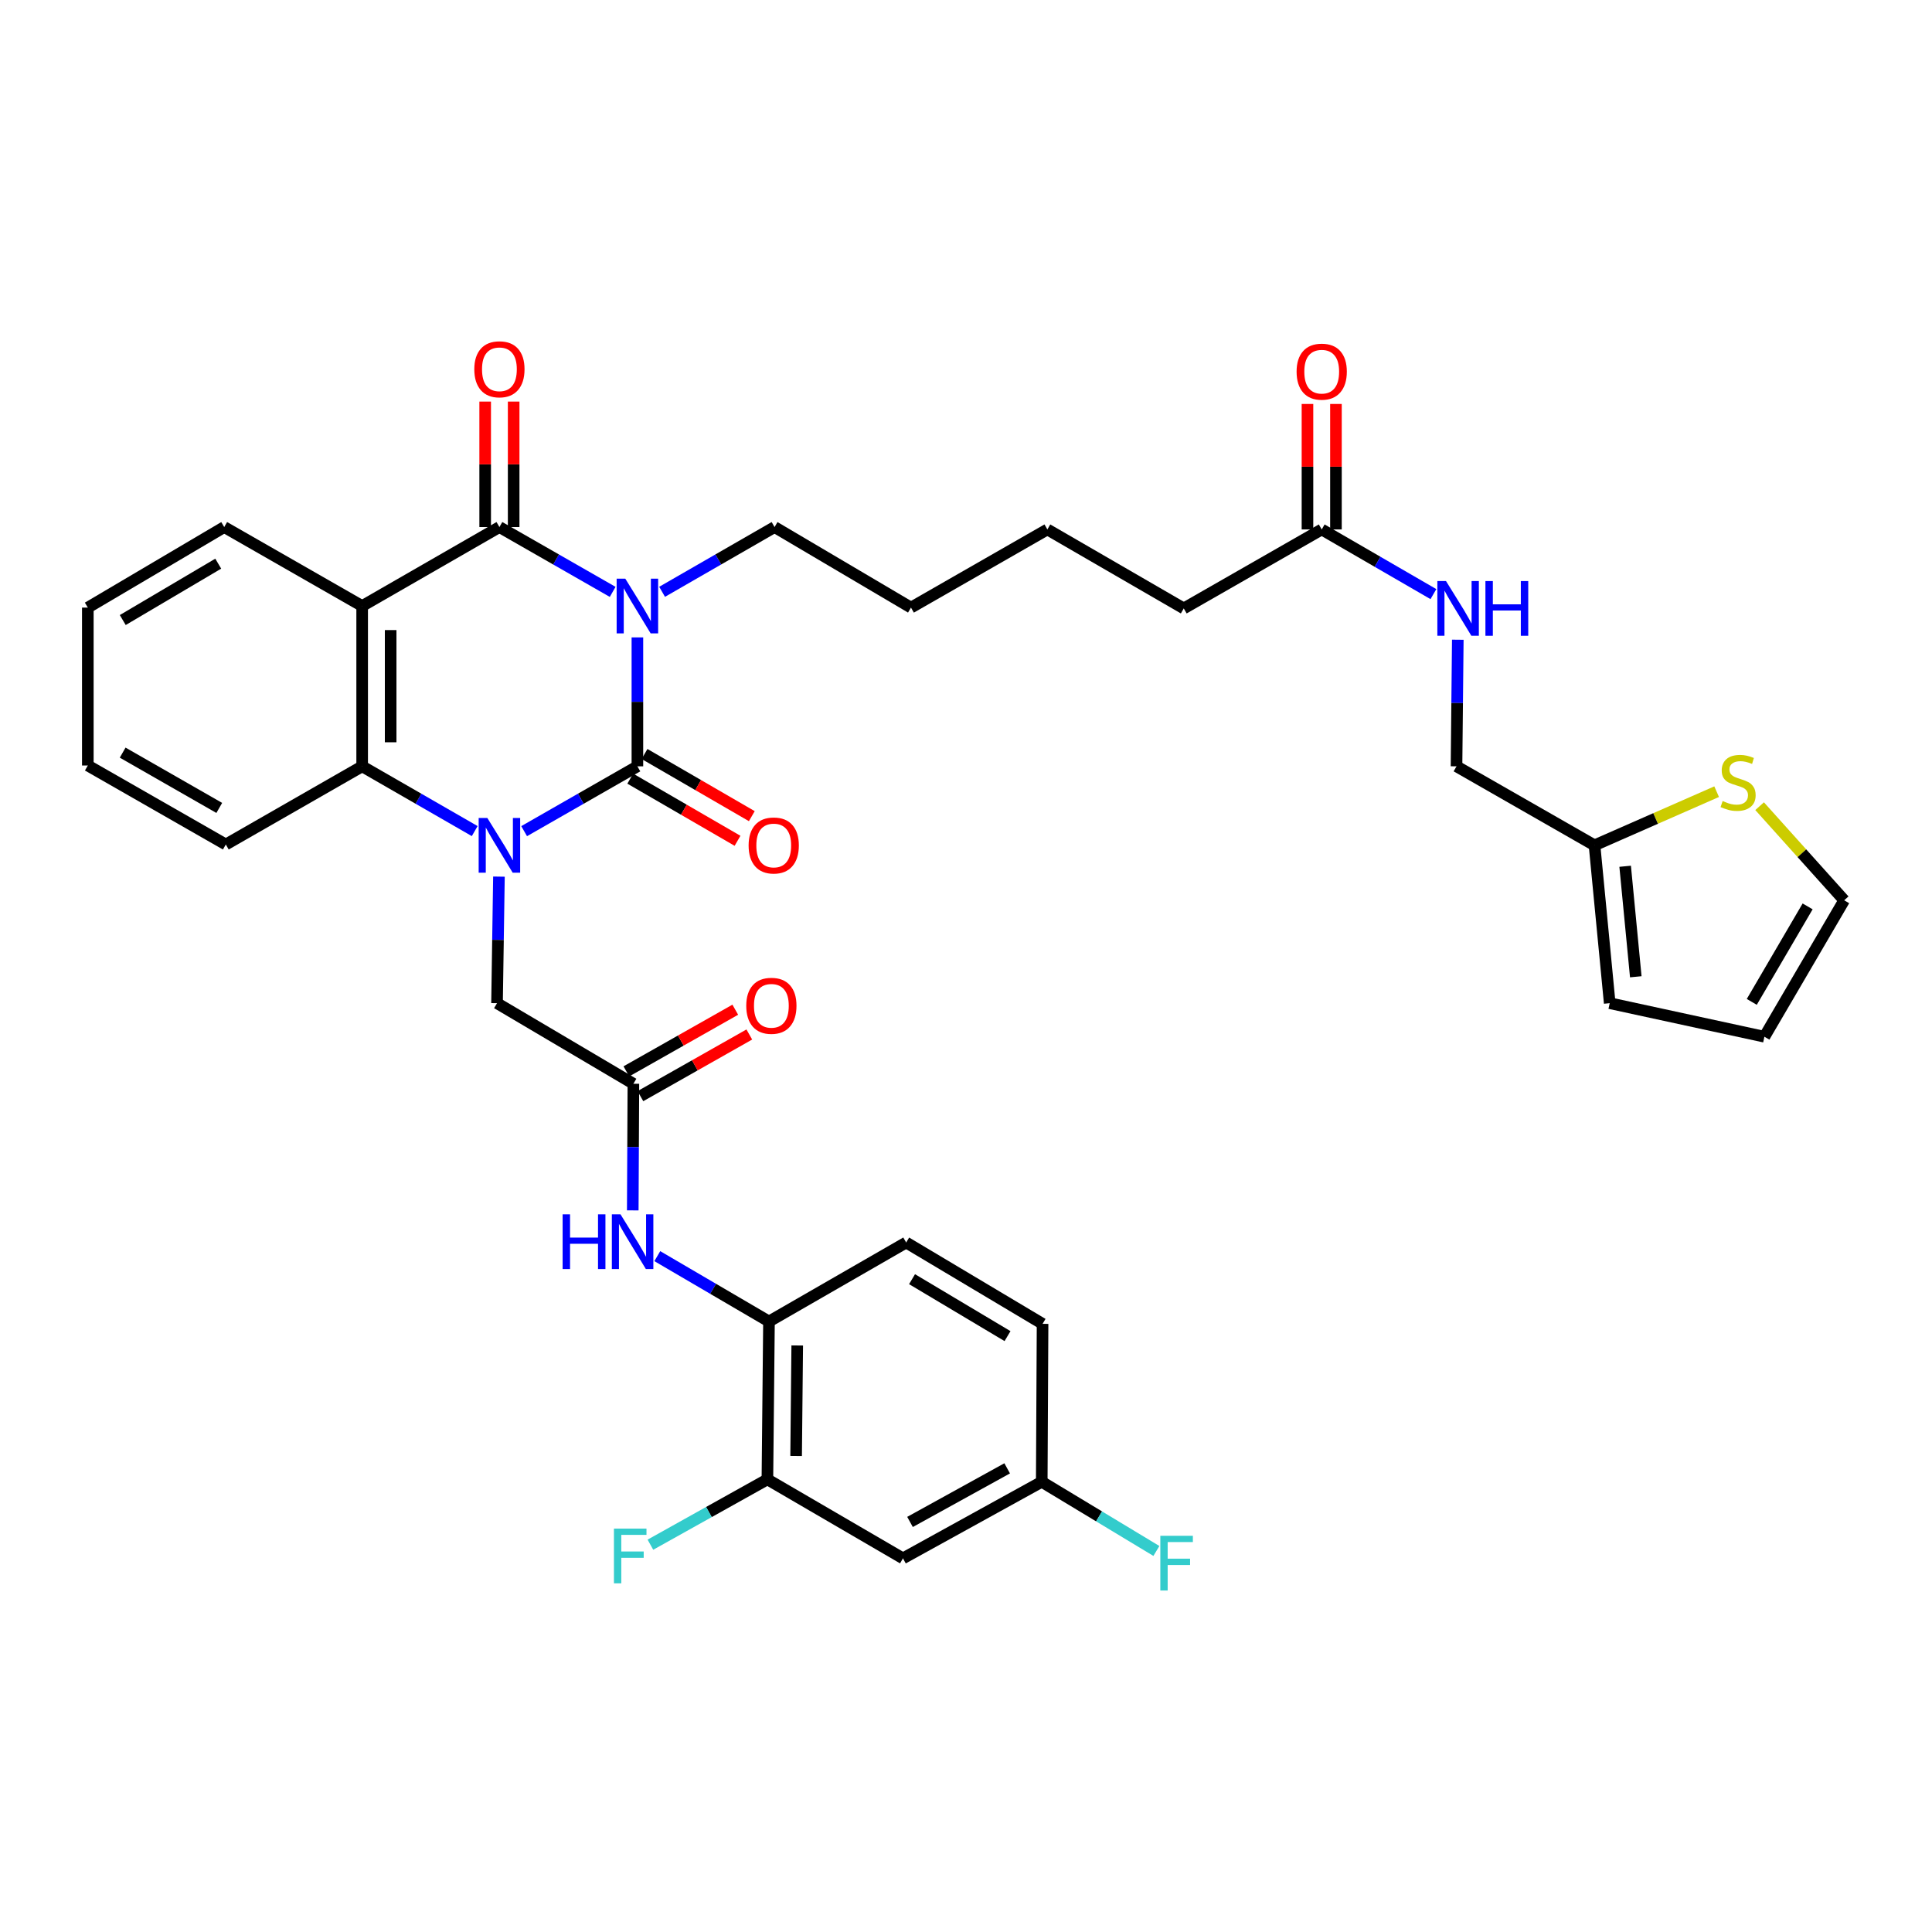 <?xml version='1.0' encoding='iso-8859-1'?>
<svg version='1.1' baseProfile='full'
              xmlns='http://www.w3.org/2000/svg'
                      xmlns:rdkit='http://www.rdkit.org/xml'
                      xmlns:xlink='http://www.w3.org/1999/xlink'
                  xml:space='preserve'
width='1000px' height='1000px' viewBox='0 0 1000 1000'>
<!-- END OF HEADER -->
<rect style='opacity:1.0;fill:#FFFFFF;stroke:none' width='1000' height='1000' x='0' y='0'> </rect>
<path class='bond-0' d='M 329.915,329.915 L 329.915,363.281' style='fill:none;fill-rule:evenodd;stroke:#0000FF;stroke-width:6px;stroke-linecap:butt;stroke-linejoin:miter;stroke-opacity:1' />
<path class='bond-0' d='M 329.915,363.281 L 329.915,396.647' style='fill:none;fill-rule:evenodd;stroke:#000000;stroke-width:6px;stroke-linecap:butt;stroke-linejoin:miter;stroke-opacity:1' />
<path class='bond-2' d='M 317.118,306.357 L 287.807,289.58' style='fill:none;fill-rule:evenodd;stroke:#0000FF;stroke-width:6px;stroke-linecap:butt;stroke-linejoin:miter;stroke-opacity:1' />
<path class='bond-2' d='M 287.807,289.58 L 258.497,272.804' style='fill:none;fill-rule:evenodd;stroke:#000000;stroke-width:6px;stroke-linecap:butt;stroke-linejoin:miter;stroke-opacity:1' />
<path class='bond-22' d='M 342.703,306.318 L 371.805,289.561' style='fill:none;fill-rule:evenodd;stroke:#0000FF;stroke-width:6px;stroke-linecap:butt;stroke-linejoin:miter;stroke-opacity:1' />
<path class='bond-22' d='M 371.805,289.561 L 400.907,272.804' style='fill:none;fill-rule:evenodd;stroke:#000000;stroke-width:6px;stroke-linecap:butt;stroke-linejoin:miter;stroke-opacity:1' />
<path class='bond-1' d='M 329.915,396.647 L 300.605,413.427' style='fill:none;fill-rule:evenodd;stroke:#000000;stroke-width:6px;stroke-linecap:butt;stroke-linejoin:miter;stroke-opacity:1' />
<path class='bond-1' d='M 300.605,413.427 L 271.294,430.207' style='fill:none;fill-rule:evenodd;stroke:#0000FF;stroke-width:6px;stroke-linecap:butt;stroke-linejoin:miter;stroke-opacity:1' />
<path class='bond-10' d='M 326.22,403.025 L 353.983,419.111' style='fill:none;fill-rule:evenodd;stroke:#000000;stroke-width:6px;stroke-linecap:butt;stroke-linejoin:miter;stroke-opacity:1' />
<path class='bond-10' d='M 353.983,419.111 L 381.747,435.197' style='fill:none;fill-rule:evenodd;stroke:#FF0000;stroke-width:6px;stroke-linecap:butt;stroke-linejoin:miter;stroke-opacity:1' />
<path class='bond-10' d='M 333.61,390.269 L 361.374,406.355' style='fill:none;fill-rule:evenodd;stroke:#000000;stroke-width:6px;stroke-linecap:butt;stroke-linejoin:miter;stroke-opacity:1' />
<path class='bond-10' d='M 361.374,406.355 L 389.138,422.441' style='fill:none;fill-rule:evenodd;stroke:#FF0000;stroke-width:6px;stroke-linecap:butt;stroke-linejoin:miter;stroke-opacity:1' />
<path class='bond-6' d='M 258.252,453.736 L 257.756,486.491' style='fill:none;fill-rule:evenodd;stroke:#0000FF;stroke-width:6px;stroke-linecap:butt;stroke-linejoin:miter;stroke-opacity:1' />
<path class='bond-6' d='M 257.756,486.491 L 257.26,519.246' style='fill:none;fill-rule:evenodd;stroke:#000000;stroke-width:6px;stroke-linecap:butt;stroke-linejoin:miter;stroke-opacity:1' />
<path class='bond-36' d='M 245.708,430.172 L 216.582,413.41' style='fill:none;fill-rule:evenodd;stroke:#0000FF;stroke-width:6px;stroke-linecap:butt;stroke-linejoin:miter;stroke-opacity:1' />
<path class='bond-36' d='M 216.582,413.41 L 187.455,396.647' style='fill:none;fill-rule:evenodd;stroke:#000000;stroke-width:6px;stroke-linecap:butt;stroke-linejoin:miter;stroke-opacity:1' />
<path class='bond-3' d='M 258.497,272.804 L 187.455,313.681' style='fill:none;fill-rule:evenodd;stroke:#000000;stroke-width:6px;stroke-linecap:butt;stroke-linejoin:miter;stroke-opacity:1' />
<path class='bond-14' d='M 265.868,272.804 L 265.868,240.333' style='fill:none;fill-rule:evenodd;stroke:#000000;stroke-width:6px;stroke-linecap:butt;stroke-linejoin:miter;stroke-opacity:1' />
<path class='bond-14' d='M 265.868,240.333 L 265.868,207.862' style='fill:none;fill-rule:evenodd;stroke:#FF0000;stroke-width:6px;stroke-linecap:butt;stroke-linejoin:miter;stroke-opacity:1' />
<path class='bond-14' d='M 251.126,272.804 L 251.126,240.333' style='fill:none;fill-rule:evenodd;stroke:#000000;stroke-width:6px;stroke-linecap:butt;stroke-linejoin:miter;stroke-opacity:1' />
<path class='bond-14' d='M 251.126,240.333 L 251.126,207.862' style='fill:none;fill-rule:evenodd;stroke:#FF0000;stroke-width:6px;stroke-linecap:butt;stroke-linejoin:miter;stroke-opacity:1' />
<path class='bond-4' d='M 187.455,313.681 L 187.455,396.647' style='fill:none;fill-rule:evenodd;stroke:#000000;stroke-width:6px;stroke-linecap:butt;stroke-linejoin:miter;stroke-opacity:1' />
<path class='bond-4' d='M 202.198,326.126 L 202.198,384.202' style='fill:none;fill-rule:evenodd;stroke:#000000;stroke-width:6px;stroke-linecap:butt;stroke-linejoin:miter;stroke-opacity:1' />
<path class='bond-27' d='M 187.455,313.681 L 116.054,272.804' style='fill:none;fill-rule:evenodd;stroke:#000000;stroke-width:6px;stroke-linecap:butt;stroke-linejoin:miter;stroke-opacity:1' />
<path class='bond-30' d='M 187.455,396.647 L 116.881,437.107' style='fill:none;fill-rule:evenodd;stroke:#000000;stroke-width:6px;stroke-linecap:butt;stroke-linejoin:miter;stroke-opacity:1' />
<path class='bond-5' d='M 327.843,560.95 L 257.26,519.246' style='fill:none;fill-rule:evenodd;stroke:#000000;stroke-width:6px;stroke-linecap:butt;stroke-linejoin:miter;stroke-opacity:1' />
<path class='bond-7' d='M 327.843,560.95 L 327.679,593.721' style='fill:none;fill-rule:evenodd;stroke:#000000;stroke-width:6px;stroke-linecap:butt;stroke-linejoin:miter;stroke-opacity:1' />
<path class='bond-7' d='M 327.679,593.721 L 327.515,626.492' style='fill:none;fill-rule:evenodd;stroke:#0000FF;stroke-width:6px;stroke-linecap:butt;stroke-linejoin:miter;stroke-opacity:1' />
<path class='bond-18' d='M 331.475,567.365 L 359.658,551.408' style='fill:none;fill-rule:evenodd;stroke:#000000;stroke-width:6px;stroke-linecap:butt;stroke-linejoin:miter;stroke-opacity:1' />
<path class='bond-18' d='M 359.658,551.408 L 387.841,535.452' style='fill:none;fill-rule:evenodd;stroke:#FF0000;stroke-width:6px;stroke-linecap:butt;stroke-linejoin:miter;stroke-opacity:1' />
<path class='bond-18' d='M 324.211,554.536 L 352.394,538.579' style='fill:none;fill-rule:evenodd;stroke:#000000;stroke-width:6px;stroke-linecap:butt;stroke-linejoin:miter;stroke-opacity:1' />
<path class='bond-18' d='M 352.394,538.579 L 380.578,522.623' style='fill:none;fill-rule:evenodd;stroke:#FF0000;stroke-width:6px;stroke-linecap:butt;stroke-linejoin:miter;stroke-opacity:1' />
<path class='bond-8' d='M 340.218,650.178 L 369.121,667.093' style='fill:none;fill-rule:evenodd;stroke:#0000FF;stroke-width:6px;stroke-linecap:butt;stroke-linejoin:miter;stroke-opacity:1' />
<path class='bond-8' d='M 369.121,667.093 L 398.024,684.007' style='fill:none;fill-rule:evenodd;stroke:#000000;stroke-width:6px;stroke-linecap:butt;stroke-linejoin:miter;stroke-opacity:1' />
<path class='bond-9' d='M 398.024,684.007 L 397.205,765.72' style='fill:none;fill-rule:evenodd;stroke:#000000;stroke-width:6px;stroke-linecap:butt;stroke-linejoin:miter;stroke-opacity:1' />
<path class='bond-9' d='M 412.643,696.412 L 412.07,753.611' style='fill:none;fill-rule:evenodd;stroke:#000000;stroke-width:6px;stroke-linecap:butt;stroke-linejoin:miter;stroke-opacity:1' />
<path class='bond-23' d='M 398.024,684.007 L 469.033,643.122' style='fill:none;fill-rule:evenodd;stroke:#000000;stroke-width:6px;stroke-linecap:butt;stroke-linejoin:miter;stroke-opacity:1' />
<path class='bond-13' d='M 397.205,765.72 L 467.37,806.606' style='fill:none;fill-rule:evenodd;stroke:#000000;stroke-width:6px;stroke-linecap:butt;stroke-linejoin:miter;stroke-opacity:1' />
<path class='bond-26' d='M 397.205,765.72 L 366.928,782.626' style='fill:none;fill-rule:evenodd;stroke:#000000;stroke-width:6px;stroke-linecap:butt;stroke-linejoin:miter;stroke-opacity:1' />
<path class='bond-26' d='M 366.928,782.626 L 336.65,799.532' style='fill:none;fill-rule:evenodd;stroke:#33CCCC;stroke-width:6px;stroke-linecap:butt;stroke-linejoin:miter;stroke-opacity:1' />
<path class='bond-11' d='M 888.529,409.767 L 856.925,423.65' style='fill:none;fill-rule:evenodd;stroke:#CCCC00;stroke-width:6px;stroke-linecap:butt;stroke-linejoin:miter;stroke-opacity:1' />
<path class='bond-11' d='M 856.925,423.65 L 825.321,437.533' style='fill:none;fill-rule:evenodd;stroke:#000000;stroke-width:6px;stroke-linecap:butt;stroke-linejoin:miter;stroke-opacity:1' />
<path class='bond-17' d='M 910.772,417.278 L 932.659,441.636' style='fill:none;fill-rule:evenodd;stroke:#CCCC00;stroke-width:6px;stroke-linecap:butt;stroke-linejoin:miter;stroke-opacity:1' />
<path class='bond-17' d='M 932.659,441.636 L 954.545,465.993' style='fill:none;fill-rule:evenodd;stroke:#000000;stroke-width:6px;stroke-linecap:butt;stroke-linejoin:miter;stroke-opacity:1' />
<path class='bond-12' d='M 825.321,437.533 L 753.887,396.647' style='fill:none;fill-rule:evenodd;stroke:#000000;stroke-width:6px;stroke-linecap:butt;stroke-linejoin:miter;stroke-opacity:1' />
<path class='bond-19' d='M 825.321,437.533 L 833.184,519.246' style='fill:none;fill-rule:evenodd;stroke:#000000;stroke-width:6px;stroke-linecap:butt;stroke-linejoin:miter;stroke-opacity:1' />
<path class='bond-19' d='M 841.175,448.378 L 846.679,505.577' style='fill:none;fill-rule:evenodd;stroke:#000000;stroke-width:6px;stroke-linecap:butt;stroke-linejoin:miter;stroke-opacity:1' />
<path class='bond-38' d='M 467.37,806.606 L 539.206,766.974' style='fill:none;fill-rule:evenodd;stroke:#000000;stroke-width:6px;stroke-linecap:butt;stroke-linejoin:miter;stroke-opacity:1' />
<path class='bond-38' d='M 471.024,787.753 L 521.309,760.01' style='fill:none;fill-rule:evenodd;stroke:#000000;stroke-width:6px;stroke-linecap:butt;stroke-linejoin:miter;stroke-opacity:1' />
<path class='bond-15' d='M 684.115,274.041 L 612.713,314.918' style='fill:none;fill-rule:evenodd;stroke:#000000;stroke-width:6px;stroke-linecap:butt;stroke-linejoin:miter;stroke-opacity:1' />
<path class='bond-16' d='M 684.115,274.041 L 713.025,290.78' style='fill:none;fill-rule:evenodd;stroke:#000000;stroke-width:6px;stroke-linecap:butt;stroke-linejoin:miter;stroke-opacity:1' />
<path class='bond-16' d='M 713.025,290.78 L 741.934,307.519' style='fill:none;fill-rule:evenodd;stroke:#0000FF;stroke-width:6px;stroke-linecap:butt;stroke-linejoin:miter;stroke-opacity:1' />
<path class='bond-21' d='M 691.486,274.041 L 691.486,241.566' style='fill:none;fill-rule:evenodd;stroke:#000000;stroke-width:6px;stroke-linecap:butt;stroke-linejoin:miter;stroke-opacity:1' />
<path class='bond-21' d='M 691.486,241.566 L 691.486,209.091' style='fill:none;fill-rule:evenodd;stroke:#FF0000;stroke-width:6px;stroke-linecap:butt;stroke-linejoin:miter;stroke-opacity:1' />
<path class='bond-21' d='M 676.744,274.041 L 676.744,241.566' style='fill:none;fill-rule:evenodd;stroke:#000000;stroke-width:6px;stroke-linecap:butt;stroke-linejoin:miter;stroke-opacity:1' />
<path class='bond-21' d='M 676.744,241.566 L 676.744,209.091' style='fill:none;fill-rule:evenodd;stroke:#FF0000;stroke-width:6px;stroke-linecap:butt;stroke-linejoin:miter;stroke-opacity:1' />
<path class='bond-25' d='M 754.55,331.121 L 754.218,363.884' style='fill:none;fill-rule:evenodd;stroke:#0000FF;stroke-width:6px;stroke-linecap:butt;stroke-linejoin:miter;stroke-opacity:1' />
<path class='bond-25' d='M 754.218,363.884 L 753.887,396.647' style='fill:none;fill-rule:evenodd;stroke:#000000;stroke-width:6px;stroke-linecap:butt;stroke-linejoin:miter;stroke-opacity:1' />
<path class='bond-39' d='M 954.545,465.993 L 913.251,536.609' style='fill:none;fill-rule:evenodd;stroke:#000000;stroke-width:6px;stroke-linecap:butt;stroke-linejoin:miter;stroke-opacity:1' />
<path class='bond-39' d='M 935.625,469.144 L 906.719,518.575' style='fill:none;fill-rule:evenodd;stroke:#000000;stroke-width:6px;stroke-linecap:butt;stroke-linejoin:miter;stroke-opacity:1' />
<path class='bond-20' d='M 833.184,519.246 L 913.251,536.609' style='fill:none;fill-rule:evenodd;stroke:#000000;stroke-width:6px;stroke-linecap:butt;stroke-linejoin:miter;stroke-opacity:1' />
<path class='bond-32' d='M 400.907,272.804 L 471.523,314.492' style='fill:none;fill-rule:evenodd;stroke:#000000;stroke-width:6px;stroke-linecap:butt;stroke-linejoin:miter;stroke-opacity:1' />
<path class='bond-28' d='M 469.033,643.122 L 539.632,685.228' style='fill:none;fill-rule:evenodd;stroke:#000000;stroke-width:6px;stroke-linecap:butt;stroke-linejoin:miter;stroke-opacity:1' />
<path class='bond-28' d='M 472.072,662.099 L 521.491,691.573' style='fill:none;fill-rule:evenodd;stroke:#000000;stroke-width:6px;stroke-linecap:butt;stroke-linejoin:miter;stroke-opacity:1' />
<path class='bond-24' d='M 539.206,766.974 L 539.632,685.228' style='fill:none;fill-rule:evenodd;stroke:#000000;stroke-width:6px;stroke-linecap:butt;stroke-linejoin:miter;stroke-opacity:1' />
<path class='bond-29' d='M 539.206,766.974 L 568.876,784.875' style='fill:none;fill-rule:evenodd;stroke:#000000;stroke-width:6px;stroke-linecap:butt;stroke-linejoin:miter;stroke-opacity:1' />
<path class='bond-29' d='M 568.876,784.875 L 598.545,802.777' style='fill:none;fill-rule:evenodd;stroke:#33CCCC;stroke-width:6px;stroke-linecap:butt;stroke-linejoin:miter;stroke-opacity:1' />
<path class='bond-34' d='M 116.054,272.804 L 45.455,314.492' style='fill:none;fill-rule:evenodd;stroke:#000000;stroke-width:6px;stroke-linecap:butt;stroke-linejoin:miter;stroke-opacity:1' />
<path class='bond-34' d='M 112.96,291.752 L 63.54,320.933' style='fill:none;fill-rule:evenodd;stroke:#000000;stroke-width:6px;stroke-linecap:butt;stroke-linejoin:miter;stroke-opacity:1' />
<path class='bond-37' d='M 116.881,437.107 L 45.455,396.222' style='fill:none;fill-rule:evenodd;stroke:#000000;stroke-width:6px;stroke-linecap:butt;stroke-linejoin:miter;stroke-opacity:1' />
<path class='bond-37' d='M 113.491,418.18 L 63.492,389.56' style='fill:none;fill-rule:evenodd;stroke:#000000;stroke-width:6px;stroke-linecap:butt;stroke-linejoin:miter;stroke-opacity:1' />
<path class='bond-31' d='M 612.713,314.918 L 542.114,274.041' style='fill:none;fill-rule:evenodd;stroke:#000000;stroke-width:6px;stroke-linecap:butt;stroke-linejoin:miter;stroke-opacity:1' />
<path class='bond-33' d='M 471.523,314.492 L 542.114,274.041' style='fill:none;fill-rule:evenodd;stroke:#000000;stroke-width:6px;stroke-linecap:butt;stroke-linejoin:miter;stroke-opacity:1' />
<path class='bond-35' d='M 45.455,314.492 L 45.455,396.222' style='fill:none;fill-rule:evenodd;stroke:#000000;stroke-width:6px;stroke-linecap:butt;stroke-linejoin:miter;stroke-opacity:1' />
<path  class='atom-0' d='M 323.655 299.521
L 332.935 314.521
Q 333.855 316.001, 335.335 318.681
Q 336.815 321.361, 336.895 321.521
L 336.895 299.521
L 340.655 299.521
L 340.655 327.841
L 336.775 327.841
L 326.815 311.441
Q 325.655 309.521, 324.415 307.321
Q 323.215 305.121, 322.855 304.441
L 322.855 327.841
L 319.175 327.841
L 319.175 299.521
L 323.655 299.521
' fill='#0000FF'/>
<path  class='atom-2' d='M 252.237 423.373
L 261.517 438.373
Q 262.437 439.853, 263.917 442.533
Q 265.397 445.213, 265.477 445.373
L 265.477 423.373
L 269.237 423.373
L 269.237 451.693
L 265.357 451.693
L 255.397 435.293
Q 254.237 433.373, 252.997 431.173
Q 251.797 428.973, 251.437 428.293
L 251.437 451.693
L 247.757 451.693
L 247.757 423.373
L 252.237 423.373
' fill='#0000FF'/>
<path  class='atom-8' d='M 291.213 628.536
L 295.053 628.536
L 295.053 640.576
L 309.533 640.576
L 309.533 628.536
L 313.373 628.536
L 313.373 656.856
L 309.533 656.856
L 309.533 643.776
L 295.053 643.776
L 295.053 656.856
L 291.213 656.856
L 291.213 628.536
' fill='#0000FF'/>
<path  class='atom-8' d='M 321.173 628.536
L 330.453 643.536
Q 331.373 645.016, 332.853 647.696
Q 334.333 650.376, 334.413 650.536
L 334.413 628.536
L 338.173 628.536
L 338.173 656.856
L 334.293 656.856
L 324.333 640.456
Q 323.173 638.536, 321.933 636.336
Q 320.733 634.136, 320.373 633.456
L 320.373 656.856
L 316.693 656.856
L 316.693 628.536
L 321.173 628.536
' fill='#0000FF'/>
<path  class='atom-11' d='M 387.481 437.613
Q 387.481 430.813, 390.841 427.013
Q 394.201 423.213, 400.481 423.213
Q 406.761 423.213, 410.121 427.013
Q 413.481 430.813, 413.481 437.613
Q 413.481 444.493, 410.081 448.413
Q 406.681 452.293, 400.481 452.293
Q 394.241 452.293, 390.841 448.413
Q 387.481 444.533, 387.481 437.613
M 400.481 449.093
Q 404.801 449.093, 407.121 446.213
Q 409.481 443.293, 409.481 437.613
Q 409.481 432.053, 407.121 429.253
Q 404.801 426.413, 400.481 426.413
Q 396.161 426.413, 393.801 429.213
Q 391.481 432.013, 391.481 437.613
Q 391.481 443.333, 393.801 446.213
Q 396.161 449.093, 400.481 449.093
' fill='#FF0000'/>
<path  class='atom-12' d='M 891.639 414.607
Q 891.959 414.727, 893.279 415.287
Q 894.599 415.847, 896.039 416.207
Q 897.519 416.527, 898.959 416.527
Q 901.639 416.527, 903.199 415.247
Q 904.759 413.927, 904.759 411.647
Q 904.759 410.087, 903.959 409.127
Q 903.199 408.167, 901.999 407.647
Q 900.799 407.127, 898.799 406.527
Q 896.279 405.767, 894.759 405.047
Q 893.279 404.327, 892.199 402.807
Q 891.159 401.287, 891.159 398.727
Q 891.159 395.167, 893.559 392.967
Q 895.999 390.767, 900.799 390.767
Q 904.079 390.767, 907.799 392.327
L 906.879 395.407
Q 903.479 394.007, 900.919 394.007
Q 898.159 394.007, 896.639 395.167
Q 895.119 396.287, 895.159 398.247
Q 895.159 399.767, 895.919 400.687
Q 896.719 401.607, 897.839 402.127
Q 898.999 402.647, 900.919 403.247
Q 903.479 404.047, 904.999 404.847
Q 906.519 405.647, 907.599 407.287
Q 908.719 408.887, 908.719 411.647
Q 908.719 415.567, 906.079 417.687
Q 903.479 419.767, 899.119 419.767
Q 896.599 419.767, 894.679 419.207
Q 892.799 418.687, 890.559 417.767
L 891.639 414.607
' fill='#CCCC00'/>
<path  class='atom-15' d='M 245.497 191.138
Q 245.497 184.338, 248.857 180.538
Q 252.217 176.738, 258.497 176.738
Q 264.777 176.738, 268.137 180.538
Q 271.497 184.338, 271.497 191.138
Q 271.497 198.018, 268.097 201.938
Q 264.697 205.818, 258.497 205.818
Q 252.257 205.818, 248.857 201.938
Q 245.497 198.058, 245.497 191.138
M 258.497 202.618
Q 262.817 202.618, 265.137 199.738
Q 267.497 196.818, 267.497 191.138
Q 267.497 185.578, 265.137 182.778
Q 262.817 179.938, 258.497 179.938
Q 254.177 179.938, 251.817 182.738
Q 249.497 185.538, 249.497 191.138
Q 249.497 196.858, 251.817 199.738
Q 254.177 202.618, 258.497 202.618
' fill='#FF0000'/>
<path  class='atom-17' d='M 748.454 300.758
L 757.734 315.758
Q 758.654 317.238, 760.134 319.918
Q 761.614 322.598, 761.694 322.758
L 761.694 300.758
L 765.454 300.758
L 765.454 329.078
L 761.574 329.078
L 751.614 312.678
Q 750.454 310.758, 749.214 308.558
Q 748.014 306.358, 747.654 305.678
L 747.654 329.078
L 743.974 329.078
L 743.974 300.758
L 748.454 300.758
' fill='#0000FF'/>
<path  class='atom-17' d='M 768.854 300.758
L 772.694 300.758
L 772.694 312.798
L 787.174 312.798
L 787.174 300.758
L 791.014 300.758
L 791.014 329.078
L 787.174 329.078
L 787.174 315.998
L 772.694 315.998
L 772.694 329.078
L 768.854 329.078
L 768.854 300.758
' fill='#0000FF'/>
<path  class='atom-19' d='M 386.261 520.595
Q 386.261 513.795, 389.621 509.995
Q 392.981 506.195, 399.261 506.195
Q 405.541 506.195, 408.901 509.995
Q 412.261 513.795, 412.261 520.595
Q 412.261 527.475, 408.861 531.395
Q 405.461 535.275, 399.261 535.275
Q 393.021 535.275, 389.621 531.395
Q 386.261 527.515, 386.261 520.595
M 399.261 532.075
Q 403.581 532.075, 405.901 529.195
Q 408.261 526.275, 408.261 520.595
Q 408.261 515.035, 405.901 512.235
Q 403.581 509.395, 399.261 509.395
Q 394.941 509.395, 392.581 512.195
Q 390.261 514.995, 390.261 520.595
Q 390.261 526.315, 392.581 529.195
Q 394.941 532.075, 399.261 532.075
' fill='#FF0000'/>
<path  class='atom-22' d='M 671.115 192.367
Q 671.115 185.567, 674.475 181.767
Q 677.835 177.967, 684.115 177.967
Q 690.395 177.967, 693.755 181.767
Q 697.115 185.567, 697.115 192.367
Q 697.115 199.247, 693.715 203.167
Q 690.315 207.047, 684.115 207.047
Q 677.875 207.047, 674.475 203.167
Q 671.115 199.287, 671.115 192.367
M 684.115 203.847
Q 688.435 203.847, 690.755 200.967
Q 693.115 198.047, 693.115 192.367
Q 693.115 186.807, 690.755 184.007
Q 688.435 181.167, 684.115 181.167
Q 679.795 181.167, 677.435 183.967
Q 675.115 186.767, 675.115 192.367
Q 675.115 198.087, 677.435 200.967
Q 679.795 203.847, 684.115 203.847
' fill='#FF0000'/>
<path  class='atom-27' d='M 317.777 791.209
L 334.617 791.209
L 334.617 794.449
L 321.577 794.449
L 321.577 803.049
L 333.177 803.049
L 333.177 806.329
L 321.577 806.329
L 321.577 819.529
L 317.777 819.529
L 317.777 791.209
' fill='#33CCCC'/>
<path  class='atom-30' d='M 600.583 794.927
L 617.423 794.927
L 617.423 798.167
L 604.383 798.167
L 604.383 806.767
L 615.983 806.767
L 615.983 810.047
L 604.383 810.047
L 604.383 823.247
L 600.583 823.247
L 600.583 794.927
' fill='#33CCCC'/>
</svg>
